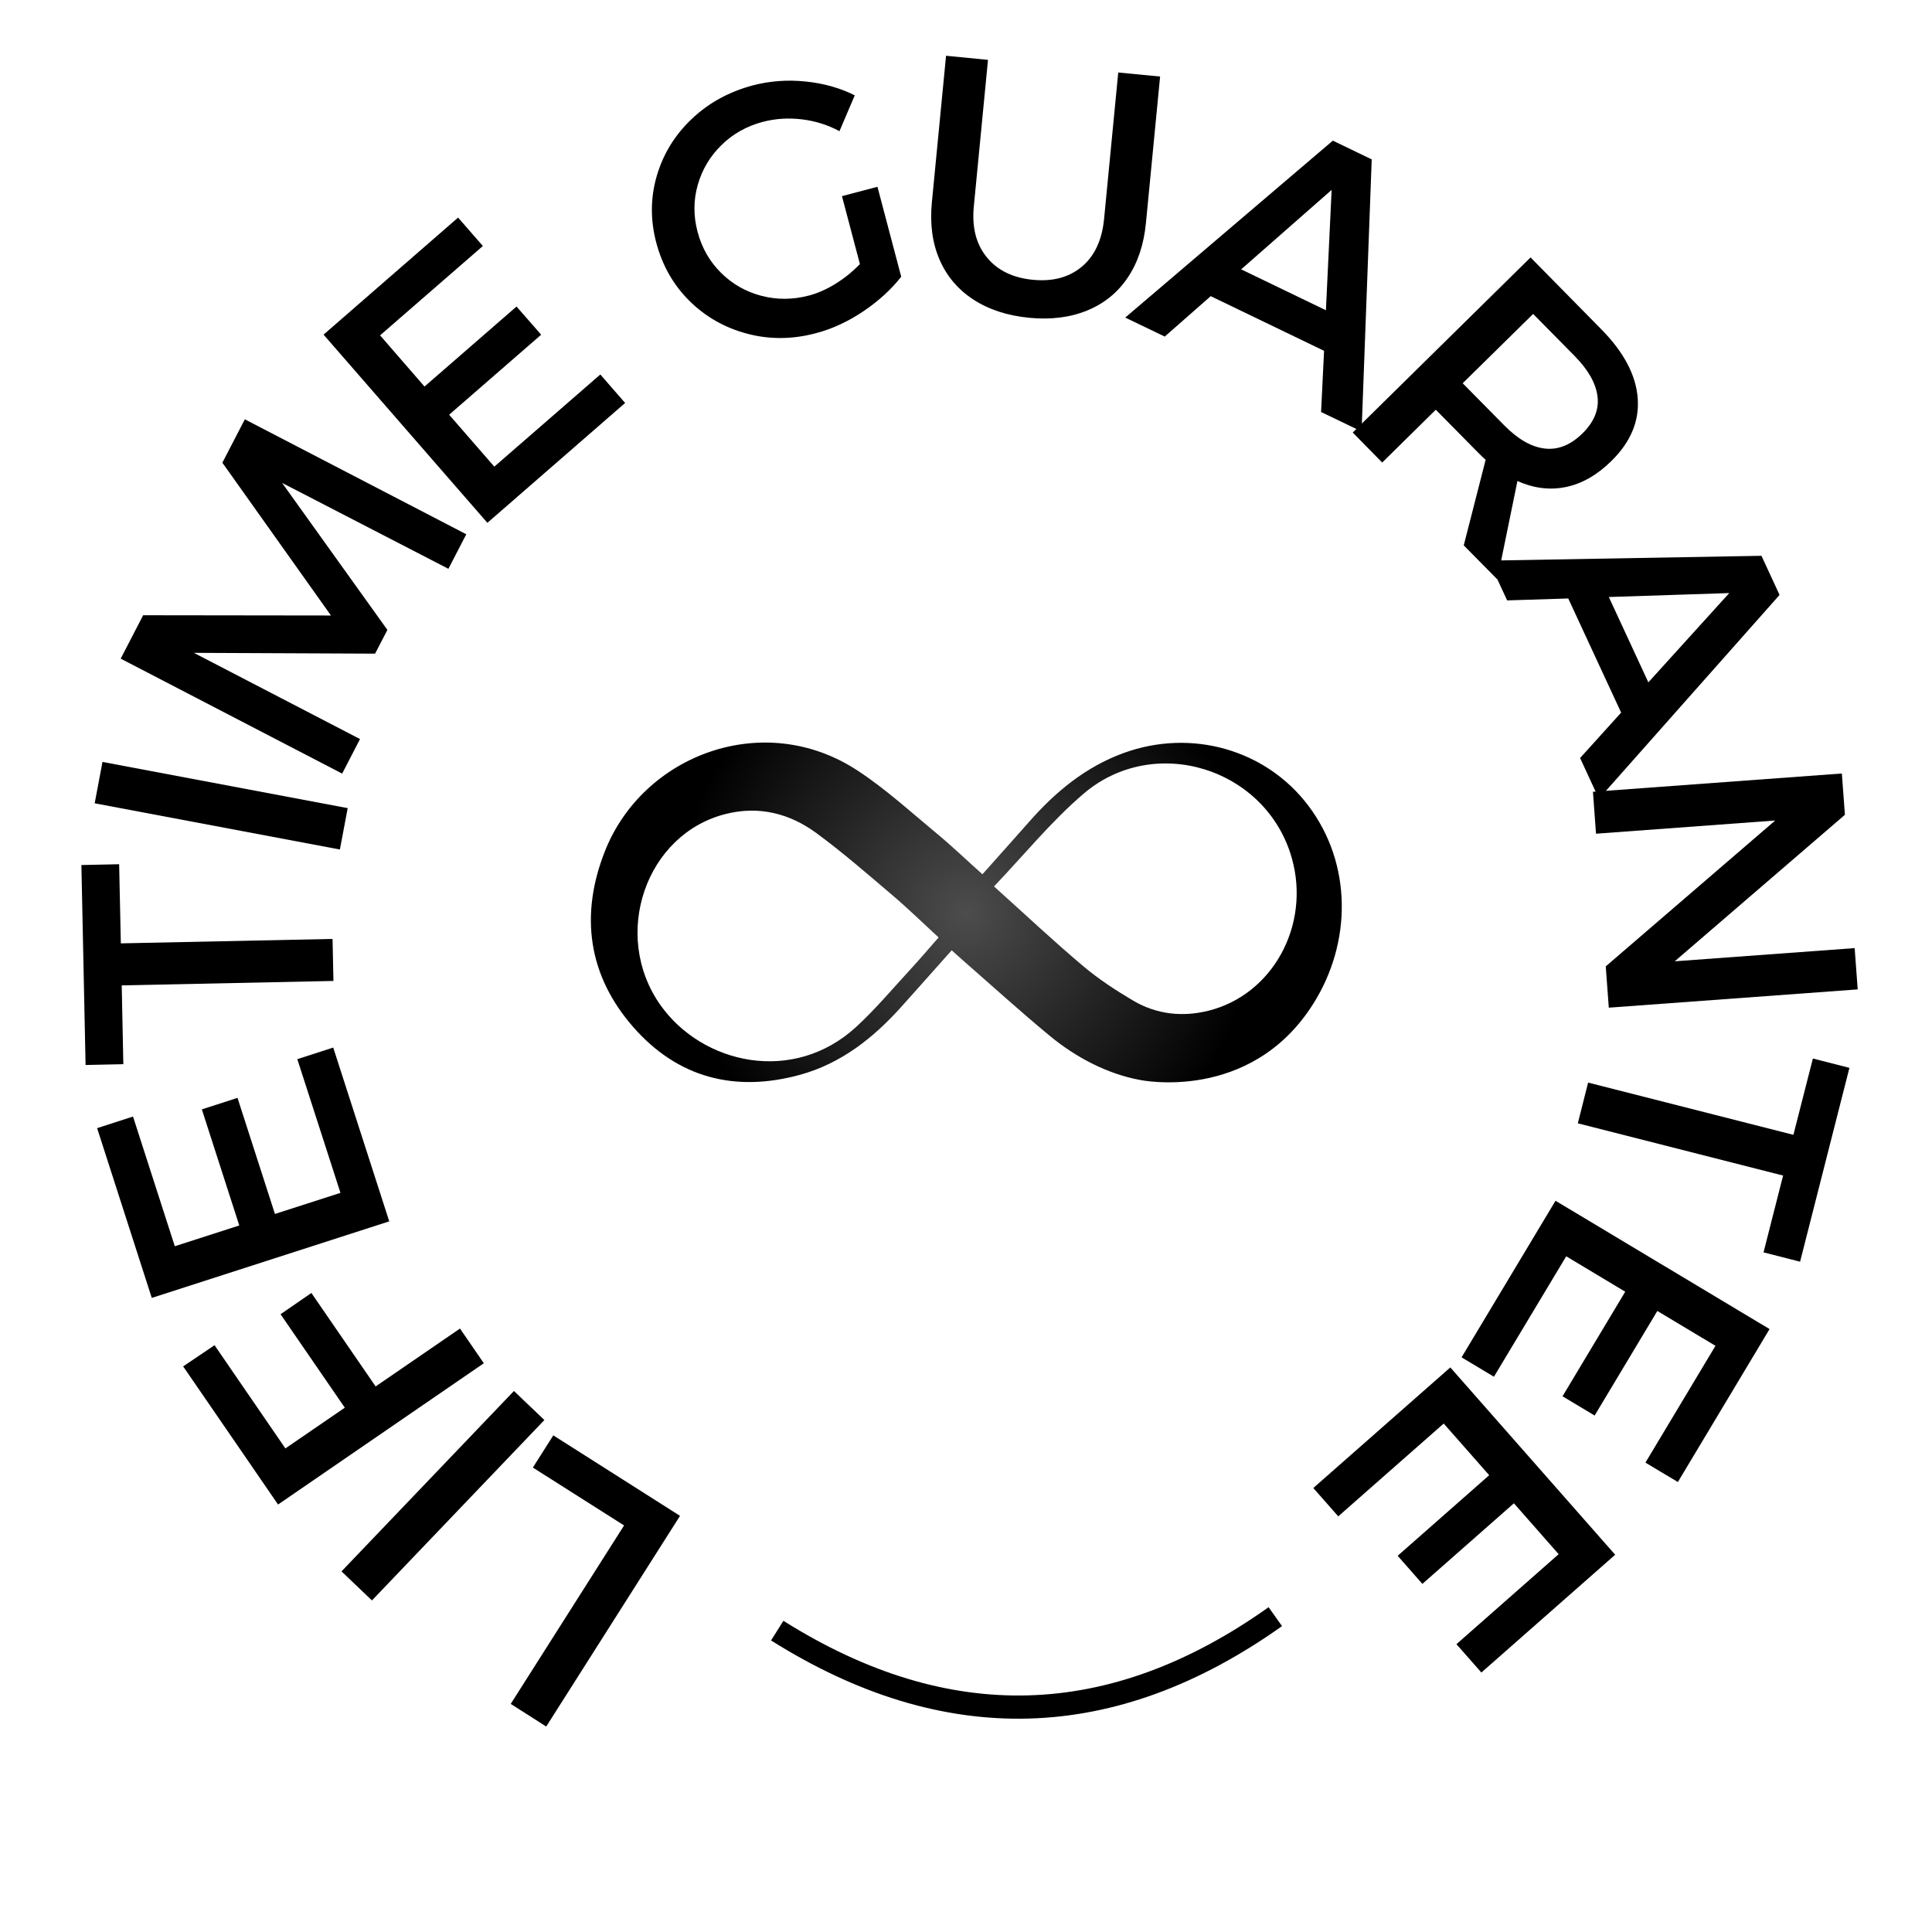 <svg version="1.0" preserveAspectRatio="xMidYMid meet" height="500" viewBox="0 0 375 375" zoomAndPan="magnify" width="500" xmlns:xlink="http://www.w3.org/1999/xlink" xmlns="http://www.w3.org/2000/svg"><defs><g></g><clipPath id="6dddcf1377"><path clip-rule="nonzero" d="M 114 144 L 261 144 L 261 211 L 114 211 Z M 114 144"></path></clipPath><clipPath id="f05018322f"><path clip-rule="nonzero" d="M 221.281 209.621 C 214.844 208.434 208.746 205.176 203.75 201.047 C 197.988 196.285 192.449 191.246 186.816 186.328 C 186.141 185.734 185.48 185.125 184.723 184.453 C 181.438 188.148 178.23 191.762 175.012 195.348 C 169.527 201.48 163.23 206.441 155.242 208.629 C 142.695 212.059 131.578 209.25 122.898 199.332 C 114.152 189.336 112.523 177.621 117.398 165.262 C 124.766 146.508 148.246 137.617 166.438 149.555 C 171.859 153.102 176.707 157.547 181.73 161.703 C 184.789 164.234 187.664 166.992 190.688 169.695 C 193.734 166.266 196.73 162.953 199.672 159.605 C 204.824 153.711 210.707 148.855 218.09 146.164 C 231.273 141.363 245.715 145.492 253.945 156.375 C 262.438 167.609 262.477 182.965 254.805 194.992 C 242.613 214.117 221.281 209.621 221.281 209.621 Z M 192.938 172.055 C 198.953 177.465 204.453 182.633 210.203 187.488 C 213.227 190.035 216.578 192.234 219.984 194.242 C 224.488 196.879 229.445 197.445 234.52 196.191 C 246.988 193.121 254.395 179.625 250.762 166.637 C 245.887 149.16 224.117 142.223 210.27 154.105 C 204.055 159.422 198.809 165.895 192.938 172.055 Z M 182.18 181.961 C 179.055 179.086 176.203 176.289 173.168 173.719 C 168.32 169.602 163.523 165.41 158.41 161.664 C 153.254 157.891 147.359 156.398 141.012 157.957 C 125.324 161.781 118.566 181.5 128.199 195.098 C 136.32 206.559 153.969 210.57 166.215 199.293 C 169.91 195.891 173.184 191.984 176.602 188.277 C 178.469 186.246 180.258 184.152 182.18 181.961 Z M 182.18 181.961"></path></clipPath><radialGradient fy="33.38" fx="73.04" cy="33.38" id="da6a5583a6" cx="73.04" r="56.476" gradientUnits="userSpaceOnUse" gradientTransform="matrix(1.002, 0, 0, 0.998, 114.352, 143.804)"><stop offset="0" stop-color="rgb(30.08%, 30.08%, 30.08%)" stop-opacity="1"></stop><stop offset="0.008" stop-color="rgb(29.781%, 29.781%, 29.781%)" stop-opacity="1"></stop><stop offset="0.02" stop-color="rgb(29.422%, 29.422%, 29.422%)" stop-opacity="1"></stop><stop offset="0.031" stop-color="rgb(29.063%, 29.063%, 29.063%)" stop-opacity="1"></stop><stop offset="0.043" stop-color="rgb(28.705%, 28.705%, 28.705%)" stop-opacity="1"></stop><stop offset="0.055" stop-color="rgb(28.346%, 28.346%, 28.346%)" stop-opacity="1"></stop><stop offset="0.066" stop-color="rgb(27.988%, 27.988%, 27.988%)" stop-opacity="1"></stop><stop offset="0.078" stop-color="rgb(27.629%, 27.629%, 27.629%)" stop-opacity="1"></stop><stop offset="0.09" stop-color="rgb(27.271%, 27.271%, 27.271%)" stop-opacity="1"></stop><stop offset="0.102" stop-color="rgb(26.912%, 26.912%, 26.912%)" stop-opacity="1"></stop><stop offset="0.113" stop-color="rgb(26.553%, 26.553%, 26.553%)" stop-opacity="1"></stop><stop offset="0.125" stop-color="rgb(26.195%, 26.195%, 26.195%)" stop-opacity="1"></stop><stop offset="0.137" stop-color="rgb(25.836%, 25.836%, 25.836%)" stop-opacity="1"></stop><stop offset="0.148" stop-color="rgb(25.478%, 25.478%, 25.478%)" stop-opacity="1"></stop><stop offset="0.16" stop-color="rgb(25.119%, 25.119%, 25.119%)" stop-opacity="1"></stop><stop offset="0.172" stop-color="rgb(24.76%, 24.76%, 24.76%)" stop-opacity="1"></stop><stop offset="0.184" stop-color="rgb(24.402%, 24.402%, 24.402%)" stop-opacity="1"></stop><stop offset="0.195" stop-color="rgb(24.043%, 24.043%, 24.043%)" stop-opacity="1"></stop><stop offset="0.207" stop-color="rgb(23.685%, 23.685%, 23.685%)" stop-opacity="1"></stop><stop offset="0.219" stop-color="rgb(23.326%, 23.326%, 23.326%)" stop-opacity="1"></stop><stop offset="0.23" stop-color="rgb(22.968%, 22.968%, 22.968%)" stop-opacity="1"></stop><stop offset="0.242" stop-color="rgb(22.609%, 22.609%, 22.609%)" stop-opacity="1"></stop><stop offset="0.254" stop-color="rgb(22.31%, 22.31%, 22.31%)" stop-opacity="1"></stop><stop offset="0.262" stop-color="rgb(22.07%, 22.07%, 22.07%)" stop-opacity="1"></stop><stop offset="0.27" stop-color="rgb(21.832%, 21.832%, 21.832%)" stop-opacity="1"></stop><stop offset="0.277" stop-color="rgb(21.593%, 21.593%, 21.593%)" stop-opacity="1"></stop><stop offset="0.285" stop-color="rgb(21.353%, 21.353%, 21.353%)" stop-opacity="1"></stop><stop offset="0.293" stop-color="rgb(21.115%, 21.115%, 21.115%)" stop-opacity="1"></stop><stop offset="0.301" stop-color="rgb(20.876%, 20.876%, 20.876%)" stop-opacity="1"></stop><stop offset="0.309" stop-color="rgb(20.636%, 20.636%, 20.636%)" stop-opacity="1"></stop><stop offset="0.316" stop-color="rgb(20.396%, 20.396%, 20.396%)" stop-opacity="1"></stop><stop offset="0.324" stop-color="rgb(20.158%, 20.158%, 20.158%)" stop-opacity="1"></stop><stop offset="0.332" stop-color="rgb(19.919%, 19.919%, 19.919%)" stop-opacity="1"></stop><stop offset="0.34" stop-color="rgb(19.679%, 19.679%, 19.679%)" stop-opacity="1"></stop><stop offset="0.348" stop-color="rgb(19.441%, 19.441%, 19.441%)" stop-opacity="1"></stop><stop offset="0.355" stop-color="rgb(19.202%, 19.202%, 19.202%)" stop-opacity="1"></stop><stop offset="0.363" stop-color="rgb(18.962%, 18.962%, 18.962%)" stop-opacity="1"></stop><stop offset="0.371" stop-color="rgb(18.724%, 18.724%, 18.724%)" stop-opacity="1"></stop><stop offset="0.379" stop-color="rgb(18.484%, 18.484%, 18.484%)" stop-opacity="1"></stop><stop offset="0.387" stop-color="rgb(18.245%, 18.245%, 18.245%)" stop-opacity="1"></stop><stop offset="0.395" stop-color="rgb(18.007%, 18.007%, 18.007%)" stop-opacity="1"></stop><stop offset="0.402" stop-color="rgb(17.767%, 17.767%, 17.767%)" stop-opacity="1"></stop><stop offset="0.41" stop-color="rgb(17.528%, 17.528%, 17.528%)" stop-opacity="1"></stop><stop offset="0.418" stop-color="rgb(17.29%, 17.29%, 17.29%)" stop-opacity="1"></stop><stop offset="0.426" stop-color="rgb(17.05%, 17.05%, 17.05%)" stop-opacity="1"></stop><stop offset="0.434" stop-color="rgb(16.811%, 16.811%, 16.811%)" stop-opacity="1"></stop><stop offset="0.441" stop-color="rgb(16.573%, 16.573%, 16.573%)" stop-opacity="1"></stop><stop offset="0.449" stop-color="rgb(16.333%, 16.333%, 16.333%)" stop-opacity="1"></stop><stop offset="0.457" stop-color="rgb(16.093%, 16.093%, 16.093%)" stop-opacity="1"></stop><stop offset="0.465" stop-color="rgb(15.855%, 15.855%, 15.855%)" stop-opacity="1"></stop><stop offset="0.473" stop-color="rgb(15.616%, 15.616%, 15.616%)" stop-opacity="1"></stop><stop offset="0.48" stop-color="rgb(15.376%, 15.376%, 15.376%)" stop-opacity="1"></stop><stop offset="0.488" stop-color="rgb(15.138%, 15.138%, 15.138%)" stop-opacity="1"></stop><stop offset="0.496" stop-color="rgb(14.9%, 14.9%, 14.9%)" stop-opacity="1"></stop><stop offset="0.504" stop-color="rgb(14.607%, 14.607%, 14.607%)" stop-opacity="1"></stop><stop offset="0.516" stop-color="rgb(14.258%, 14.258%, 14.258%)" stop-opacity="1"></stop><stop offset="0.527" stop-color="rgb(13.908%, 13.908%, 13.908%)" stop-opacity="1"></stop><stop offset="0.539" stop-color="rgb(13.56%, 13.56%, 13.56%)" stop-opacity="1"></stop><stop offset="0.551" stop-color="rgb(13.211%, 13.211%, 13.211%)" stop-opacity="1"></stop><stop offset="0.562" stop-color="rgb(12.862%, 12.862%, 12.862%)" stop-opacity="1"></stop><stop offset="0.574" stop-color="rgb(12.512%, 12.512%, 12.512%)" stop-opacity="1"></stop><stop offset="0.586" stop-color="rgb(12.163%, 12.163%, 12.163%)" stop-opacity="1"></stop><stop offset="0.598" stop-color="rgb(11.813%, 11.813%, 11.813%)" stop-opacity="1"></stop><stop offset="0.609" stop-color="rgb(11.464%, 11.464%, 11.464%)" stop-opacity="1"></stop><stop offset="0.621" stop-color="rgb(11.116%, 11.116%, 11.116%)" stop-opacity="1"></stop><stop offset="0.633" stop-color="rgb(10.825%, 10.825%, 10.825%)" stop-opacity="1"></stop><stop offset="0.641" stop-color="rgb(10.591%, 10.591%, 10.591%)" stop-opacity="1"></stop><stop offset="0.648" stop-color="rgb(10.359%, 10.359%, 10.359%)" stop-opacity="1"></stop><stop offset="0.656" stop-color="rgb(10.126%, 10.126%, 10.126%)" stop-opacity="1"></stop><stop offset="0.664" stop-color="rgb(9.894%, 9.894%, 9.894%)" stop-opacity="1"></stop><stop offset="0.672" stop-color="rgb(9.66%, 9.66%, 9.66%)" stop-opacity="1"></stop><stop offset="0.68" stop-color="rgb(9.428%, 9.428%, 9.428%)" stop-opacity="1"></stop><stop offset="0.688" stop-color="rgb(9.195%, 9.195%, 9.195%)" stop-opacity="1"></stop><stop offset="0.695" stop-color="rgb(8.961%, 8.961%, 8.961%)" stop-opacity="1"></stop><stop offset="0.703" stop-color="rgb(8.73%, 8.73%, 8.73%)" stop-opacity="1"></stop><stop offset="0.711" stop-color="rgb(8.496%, 8.496%, 8.496%)" stop-opacity="1"></stop><stop offset="0.719" stop-color="rgb(8.264%, 8.264%, 8.264%)" stop-opacity="1"></stop><stop offset="0.727" stop-color="rgb(8.031%, 8.031%, 8.031%)" stop-opacity="1"></stop><stop offset="0.734" stop-color="rgb(7.799%, 7.799%, 7.799%)" stop-opacity="1"></stop><stop offset="0.742" stop-color="rgb(7.565%, 7.565%, 7.565%)" stop-opacity="1"></stop><stop offset="0.75" stop-color="rgb(7.332%, 7.332%, 7.332%)" stop-opacity="1"></stop><stop offset="0.758" stop-color="rgb(7.04%, 7.04%, 7.04%)" stop-opacity="1"></stop><stop offset="0.77" stop-color="rgb(6.693%, 6.693%, 6.693%)" stop-opacity="1"></stop><stop offset="0.781" stop-color="rgb(6.343%, 6.343%, 6.343%)" stop-opacity="1"></stop><stop offset="0.793" stop-color="rgb(5.994%, 5.994%, 5.994%)" stop-opacity="1"></stop><stop offset="0.805" stop-color="rgb(5.644%, 5.644%, 5.644%)" stop-opacity="1"></stop><stop offset="0.816" stop-color="rgb(5.353%, 5.353%, 5.353%)" stop-opacity="1"></stop><stop offset="0.824" stop-color="rgb(5.121%, 5.121%, 5.121%)" stop-opacity="1"></stop><stop offset="0.832" stop-color="rgb(4.887%, 4.887%, 4.887%)" stop-opacity="1"></stop><stop offset="0.84" stop-color="rgb(4.655%, 4.655%, 4.655%)" stop-opacity="1"></stop><stop offset="0.848" stop-color="rgb(4.422%, 4.422%, 4.422%)" stop-opacity="1"></stop><stop offset="0.855" stop-color="rgb(4.19%, 4.19%, 4.19%)" stop-opacity="1"></stop><stop offset="0.863" stop-color="rgb(3.957%, 3.957%, 3.957%)" stop-opacity="1"></stop><stop offset="0.871" stop-color="rgb(3.723%, 3.723%, 3.723%)" stop-opacity="1"></stop><stop offset="0.879" stop-color="rgb(3.433%, 3.433%, 3.433%)" stop-opacity="1"></stop><stop offset="0.891" stop-color="rgb(3.084%, 3.084%, 3.084%)" stop-opacity="1"></stop><stop offset="0.902" stop-color="rgb(2.734%, 2.734%, 2.734%)" stop-opacity="1"></stop><stop offset="0.914" stop-color="rgb(2.443%, 2.443%, 2.443%)" stop-opacity="1"></stop><stop offset="0.922" stop-color="rgb(2.211%, 2.211%, 2.211%)" stop-opacity="1"></stop><stop offset="0.93" stop-color="rgb(1.978%, 1.978%, 1.978%)" stop-opacity="1"></stop><stop offset="0.938" stop-color="rgb(1.746%, 1.746%, 1.746%)" stop-opacity="1"></stop><stop offset="0.945" stop-color="rgb(1.454%, 1.454%, 1.454%)" stop-opacity="1"></stop><stop offset="0.957" stop-color="rgb(1.163%, 1.163%, 1.163%)" stop-opacity="1"></stop><stop offset="0.965" stop-color="rgb(0.931%, 0.931%, 0.931%)" stop-opacity="1"></stop><stop offset="0.973" stop-color="rgb(0.639%, 0.639%, 0.639%)" stop-opacity="1"></stop><stop offset="0.984" stop-color="rgb(0.348%, 0.348%, 0.348%)" stop-opacity="1"></stop><stop offset="0.992" stop-color="rgb(0.116%, 0.116%, 0.116%)" stop-opacity="1"></stop><stop offset="1" stop-color="rgb(0%, 0%, 0%)" stop-opacity="1"></stop></radialGradient></defs><rect fill-opacity="1" height="450" y="-37.5" fill="#ffffff" width="450" x="-37.5"></rect><rect fill-opacity="1" height="450" y="-37.5" fill="#ffffff" width="450" x="-37.5"></rect><g fill-opacity="1" fill="#000000"><g transform="translate(137.366, 297.634)"><g><path d="M -5.375 -3.406 L -31.344 37.484 L -38.234 33.094 L -16.234 -1.547 L -33.938 -12.781 L -29.969 -19.031 Z M -5.375 -3.406"></path></g></g></g><g fill-opacity="1" fill="#000000"><g transform="translate(110.256, 280.019)"><g><path d="M -4.594 -4.391 L -38.062 30.625 L -43.969 24.984 L -10.5 -10.031 Z M -4.594 -4.391"></path></g></g></g><g fill-opacity="1" fill="#000000"><g transform="translate(97.503, 269.855)"><g><path d="M -3.594 -5.25 L -43.531 22.172 L -61.953 -4.641 L -55.859 -8.75 L -42.109 11.281 L -30.578 3.375 L -43.047 -14.766 L -37.062 -18.891 L -24.594 -0.75 L -8.219 -11.984 Z M -3.594 -5.25"></path></g></g></g><g fill-opacity="1" fill="#000000"><g transform="translate(77.506, 243.112)"><g><path d="M -1.953 -6.047 L -48.047 8.812 L -58.656 -24.141 L -51.688 -26.391 L -43.578 -1.219 L -31.062 -5.25 L -38.328 -27.781 L -31.406 -30.016 L -24.141 -7.484 L -11.422 -11.578 L -19.797 -37.531 L -12.828 -39.781 Z M -1.953 -6.047"></path></g></g></g><g fill-opacity="1" fill="#000000"><g transform="translate(65.048, 206.324)"><g><path d="M -41.109 0.234 L -48.438 0.391 L -49.25 -38.422 L -41.922 -38.578 L -41.594 -23.219 L -0.5 -24.078 L -0.328 -15.922 L -41.422 -15.062 Z M -41.109 0.234"></path></g></g></g><g fill-opacity="1" fill="#000000"><g transform="translate(64.8, 171.139)"><g><path d="M 1.172 -6.25 L -46.422 -15.219 L -44.906 -23.25 L 2.688 -14.281 Z M 1.172 -6.25"></path></g></g></g><g fill-opacity="1" fill="#000000"><g transform="translate(63.474, 155.795)"><g><path d="M 2.938 -5.641 L -40.047 -27.953 L -35.688 -36.375 L 0.766 -36.328 L -20.312 -65.984 L -15.953 -74.406 L 27.031 -52.094 L 23.562 -45.391 L -8.719 -62.062 L 11.719 -33.531 L 9.328 -28.922 L -25.844 -29.078 L 6.406 -12.344 Z M 2.938 -5.641"></path></g></g></g><g fill-opacity="1" fill="#000000"><g transform="translate(89.804, 105.654)"><g><path d="M 4.797 -4.172 L -27 -40.703 L -0.891 -63.422 L 3.922 -57.906 L -16.031 -40.562 L -7.406 -30.625 L 10.453 -46.156 L 15.234 -40.688 L -2.625 -25.156 L 6.141 -15.078 L 26.719 -32.969 L 31.531 -27.438 Z M 4.797 -4.172"></path></g></g></g><g fill-opacity="1" fill="#000000"><g transform="translate(120.739, 79.917)"><g></g></g></g><g fill-opacity="1" fill="#000000"><g transform="translate(131.299, 71.179)"><g><path d="M 32.125 -33.109 L 39.016 -34.922 L 43.625 -17.469 C 41.695 -15 39.242 -12.758 36.266 -10.75 C 33.297 -8.75 30.223 -7.332 27.047 -6.5 C 22.504 -5.289 18.066 -5.258 13.734 -6.406 C 9.398 -7.551 5.664 -9.672 2.531 -12.766 C -0.594 -15.859 -2.742 -19.633 -3.922 -24.094 C -5.086 -28.508 -5.051 -32.832 -3.812 -37.062 C -2.57 -41.301 -0.312 -44.977 2.969 -48.094 C 6.25 -51.207 10.207 -53.379 14.844 -54.609 C 18.145 -55.473 21.551 -55.723 25.062 -55.359 C 28.57 -55.004 31.754 -54.109 34.609 -52.672 L 31.641 -45.719 C 29.379 -46.938 26.941 -47.703 24.328 -48.016 C 21.711 -48.328 19.176 -48.16 16.719 -47.516 C 13.594 -46.68 10.922 -45.172 8.703 -42.984 C 6.492 -40.805 4.969 -38.234 4.125 -35.266 C 3.289 -32.297 3.281 -29.273 4.094 -26.203 C 4.914 -23.086 6.426 -20.438 8.625 -18.25 C 10.82 -16.062 13.438 -14.566 16.469 -13.766 C 19.5 -12.973 22.578 -12.988 25.703 -13.812 C 27.441 -14.27 29.172 -15.035 30.891 -16.109 C 32.617 -17.18 34.191 -18.453 35.609 -19.922 Z M 32.125 -33.109"></path></g></g></g><g fill-opacity="1" fill="#000000"><g transform="translate(173.597, 58.511)"><g><path d="M 15.422 -18.453 C 15.023 -14.41 15.863 -11.117 17.938 -8.578 C 20.008 -6.035 22.992 -4.578 26.891 -4.203 C 30.742 -3.828 33.91 -4.676 36.391 -6.75 C 38.867 -8.832 40.305 -11.914 40.703 -16 L 43.453 -44.438 L 51.578 -43.656 L 48.828 -15.219 C 48.422 -11.039 47.238 -7.504 45.281 -4.609 C 43.332 -1.711 40.719 0.406 37.438 1.75 C 34.156 3.102 30.398 3.578 26.172 3.172 C 21.91 2.754 18.285 1.566 15.297 -0.391 C 12.316 -2.348 10.133 -4.938 8.75 -8.156 C 7.363 -11.375 6.875 -15.07 7.281 -19.25 L 10.031 -47.688 L 18.172 -46.891 Z M 15.422 -18.453"></path></g></g></g><g fill-opacity="1" fill="#000000"><g transform="translate(218.344, 61.61)"><g><path d="M 45.938 22.141 L 38.078 18.359 L 38.656 6.484 L 16.656 -4.125 L 7.734 3.719 L 0.062 0.031 L 40.359 -34.312 L 47.906 -30.672 Z M 40.125 -24.75 L 22.562 -9.328 L 39.016 -1.391 Z M 40.125 -24.75"></path></g></g></g><g fill-opacity="1" fill="#000000"><g transform="translate(258.096, 79.42)"><g><path d="M 32.531 33.031 L 26.016 26.438 L 30.266 9.828 C 29.91 9.523 29.375 9.008 28.656 8.281 L 20.594 0.109 L 10.188 10.359 L 4.469 4.531 L 38.984 -29.453 L 52.766 -15.453 C 57.109 -11.035 59.445 -6.598 59.781 -2.141 C 60.125 2.305 58.422 6.375 54.672 10.062 C 51.91 12.781 48.969 14.461 45.844 15.109 C 42.727 15.754 39.594 15.363 36.438 13.938 Z M 25.812 -5.031 L 33.875 3.141 C 36.531 5.836 39.148 7.336 41.734 7.641 C 44.328 7.941 46.773 6.957 49.078 4.688 C 51.316 2.477 52.285 0.102 51.984 -2.438 C 51.68 -4.988 50.203 -7.613 47.547 -10.312 L 39.484 -18.484 Z M 25.812 -5.031"></path></g></g></g><g fill-opacity="1" fill="#000000"><g transform="translate(288.928, 108.756)"><g><path d="M 21.422 46.281 L 17.766 38.375 L 25.734 29.562 L 15.469 7.406 L 3.609 7.781 L 0.031 0.062 L 52.969 -0.875 L 56.484 6.719 Z M 46.719 6.359 L 23.344 7.125 L 31.016 23.688 Z M 46.719 6.359"></path></g></g></g><g fill-opacity="1" fill="#000000"><g transform="translate(308.721, 147.338)"><g><path d="M 16.344 39.25 L 51.266 36.688 L 51.859 44.703 L 3.547 48.25 L 2.953 40.234 L 35.844 11.922 L 1.062 14.484 L 0.469 6.344 L 48.781 2.797 L 49.375 10.812 Z M 16.344 39.25"></path></g></g></g><g fill-opacity="1" fill="#000000"><g transform="translate(312.192, 194.707)"><g><path d="M 39.688 10.75 L 46.781 12.562 L 37.203 50.188 L 30.109 48.375 L 33.906 33.469 L -5.938 23.328 L -3.938 15.422 L 35.906 25.562 Z M 39.688 10.75"></path></g></g></g><g fill-opacity="1" fill="#000000"><g transform="translate(305.19, 227.613)"><g><path d="M -3.266 5.453 L 38.281 30.359 L 20.484 60.047 L 14.188 56.281 L 27.781 33.609 L 16.5 26.844 L 4.328 47.141 L -1.906 43.406 L 10.266 23.109 L -1.188 16.234 L -15.219 39.609 L -21.5 35.844 Z M -3.266 5.453"></path></g></g></g><g fill-opacity="1" fill="#000000"><g transform="translate(286.286, 261.213)"><g><path d="M -4.781 4.203 L 27.219 40.562 L 1.25 63.422 L -3.594 57.922 L 16.25 40.453 L 7.562 30.578 L -10.203 46.219 L -15 40.766 L 2.766 25.125 L -6.062 15.094 L -26.531 33.109 L -31.375 27.609 Z M -4.781 4.203"></path></g></g></g><g fill-opacity="1" fill="#000000"><g transform="translate(255.497, 287.119)"><g></g></g></g><path stroke-miterlimit="4" stroke-opacity="1" stroke-width="6" stroke="#000000" d="M 1.67 2.494 C 44.636 31.247 87.606 31.244 130.573 2.491" stroke-linejoin="miter" fill="none" transform="matrix(0.75, -0.021, 0.021, 0.75, 149.556, 314.665)" stroke-linecap="butt"></path><g clip-path="url(#6dddcf1377)"><g clip-path="url(#f05018322f)"><path fill-rule="nonzero" d="M 112.523 137.617 L 112.523 214.117 L 262.477 214.117 L 262.477 137.617 Z M 112.523 137.617" fill="url(#da6a5583a6)"></path></g></g></svg>